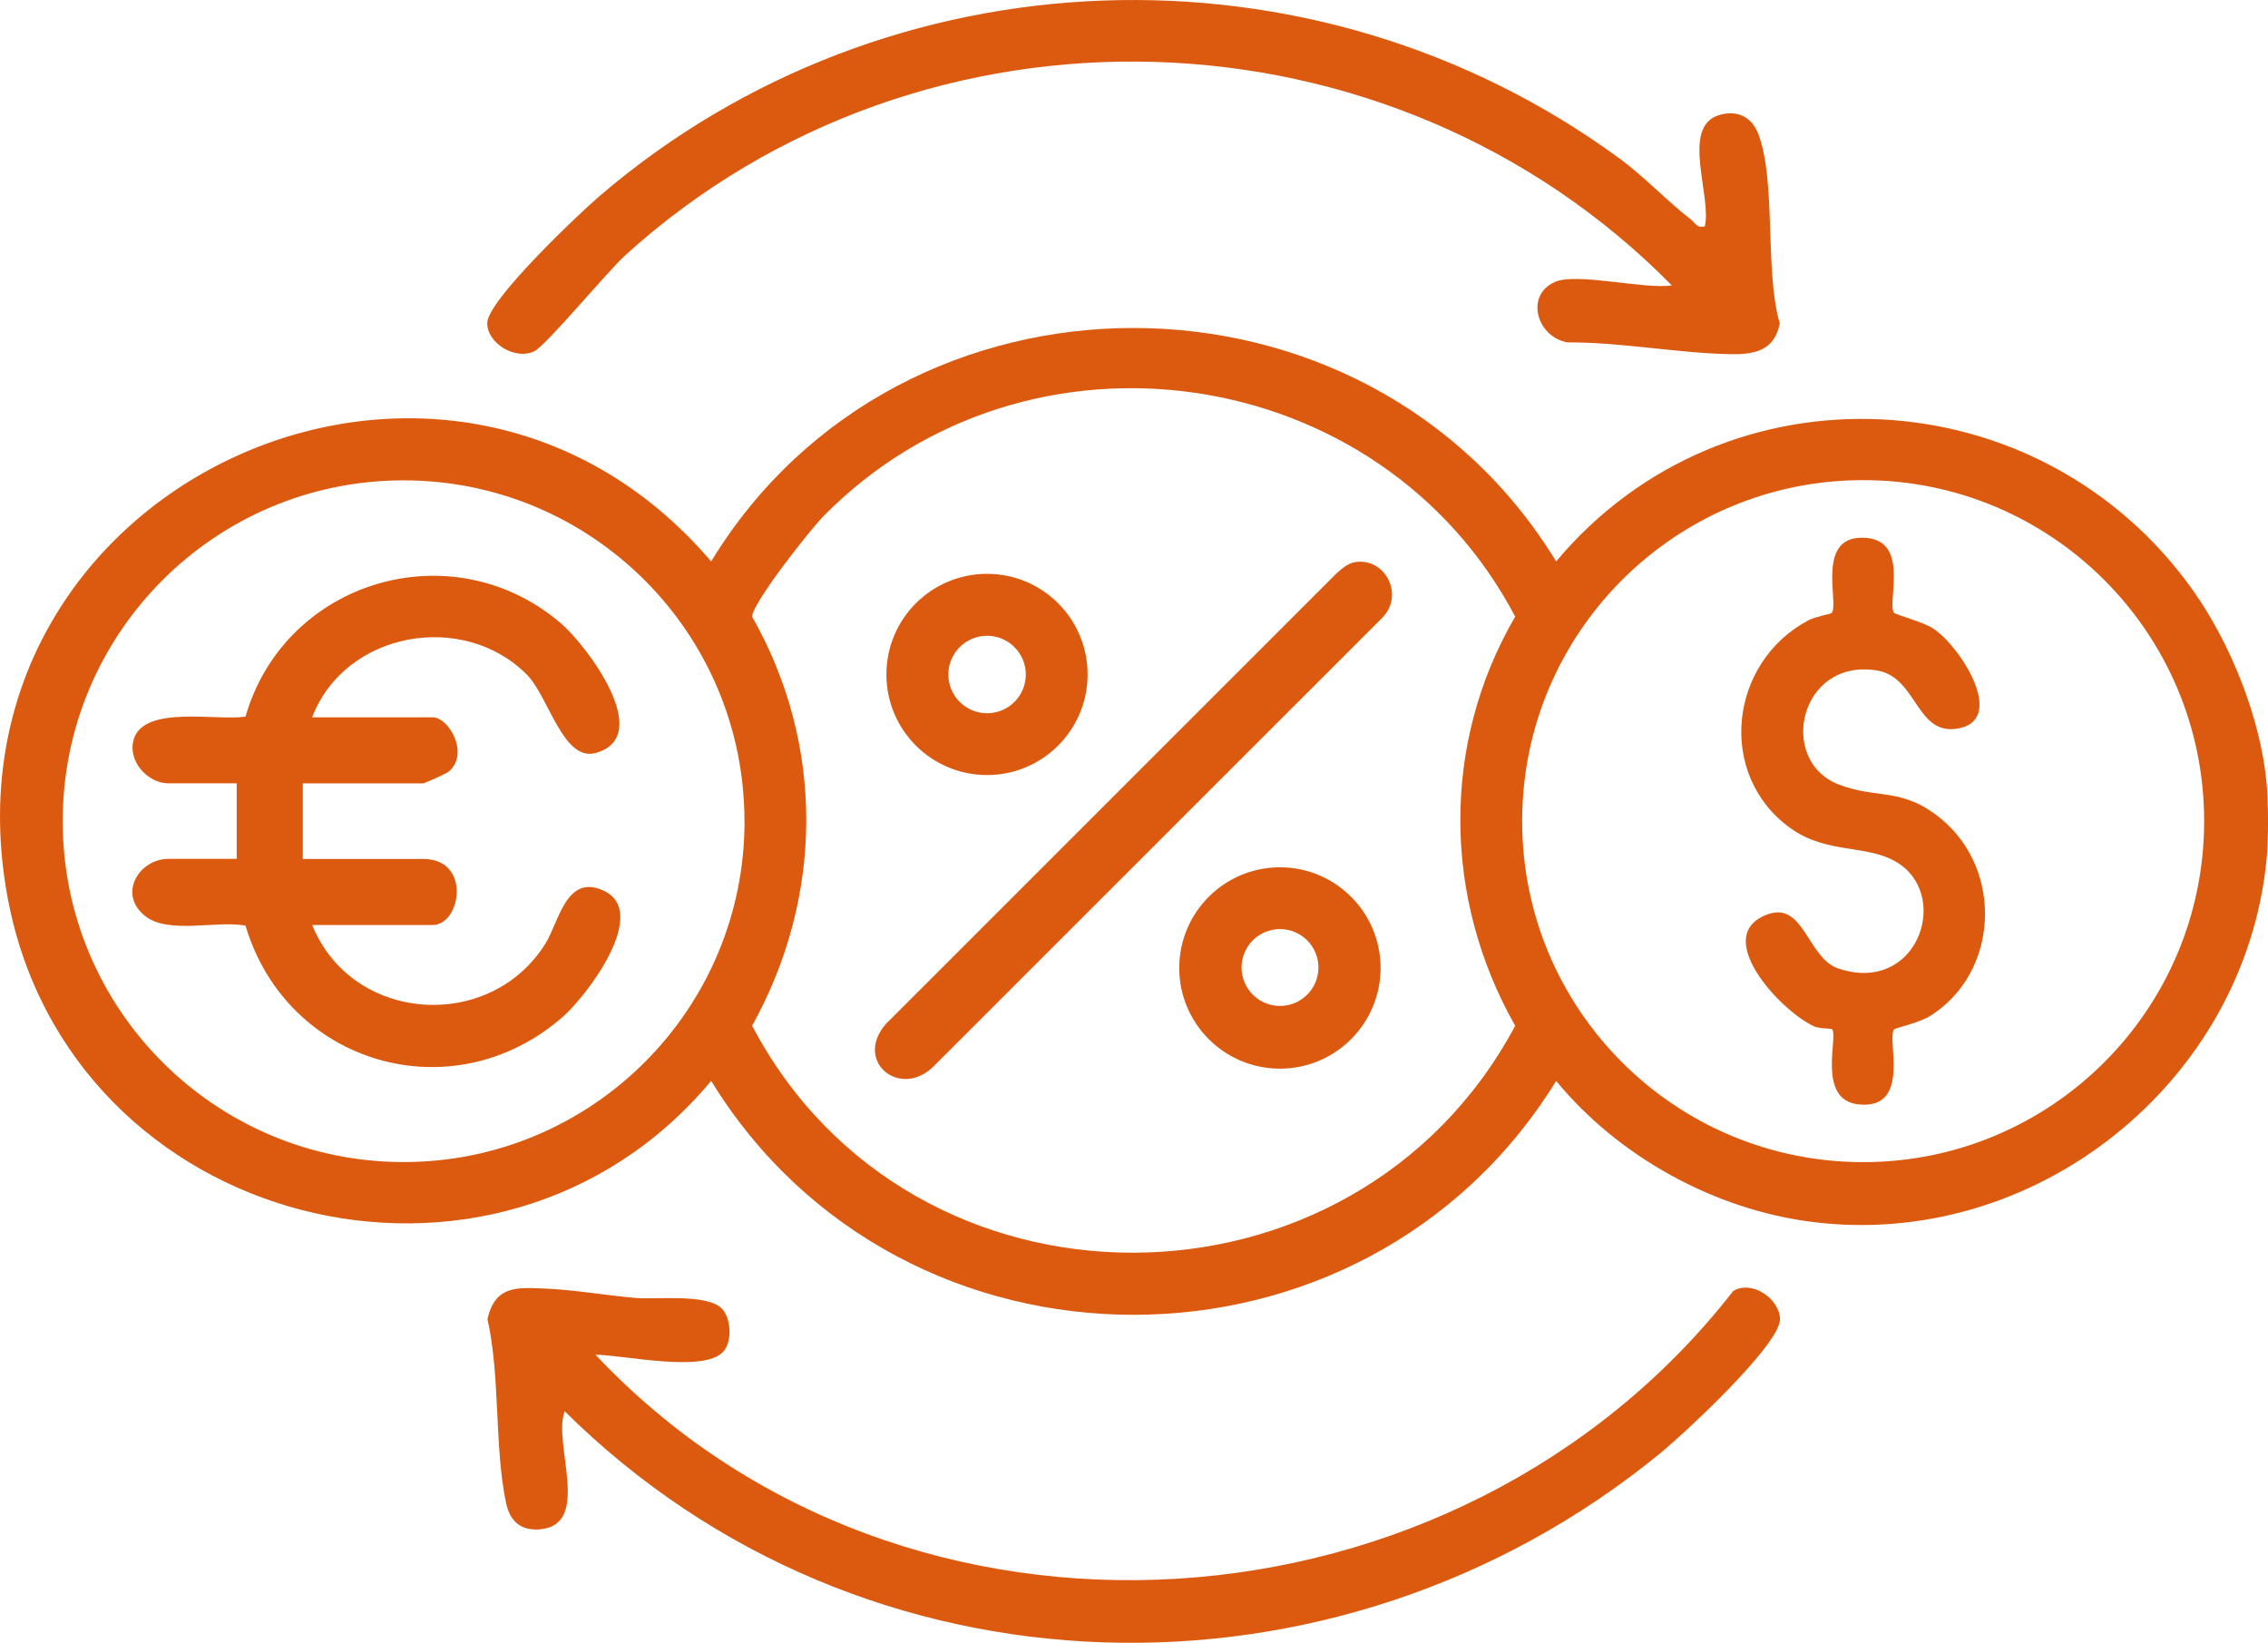 <?xml version="1.0" encoding="UTF-8"?> <svg xmlns="http://www.w3.org/2000/svg" id="_Слой_1" data-name="Слой 1" viewBox="0 0 296.24 214.58"><defs><style> .cls-1 { fill: #dc5a10; } </style></defs><g id="mE07Te.tif"><g><path class="cls-1" d="M94.28,170.91c1.2,1.21,1.44,4.37.13,5.7-2.65,2.69-12.78.39-16.63.33,40.43,43.01,112.7,37.79,148.61-8.32,2.54-1.51,6.11,1.14,6.11,3.68,0,3.37-12.6,15.03-15.7,17.56-42.24,34.52-104.11,33.06-143.04-5.53-1.61,4.13,3.56,14.73-3.14,15.41-2.57.26-4.02-1.04-4.52-3.43-1.55-7.4-.73-16.48-2.43-24.03,1.03-4.42,3.85-4.13,7.62-3.97s8.01.9,11.73,1.22c2.73.23,9.3-.59,11.26,1.38Z"></path><path class="cls-1" d="M222.68,29.56c.94-3.94-3.18-12.96,1.83-14.52,2.26-.7,4.23.13,5.11,2.35,2.43,6.1.84,18.09,2.85,24.85-.67,3.52-3.26,4.08-6.41,4.02-6.9-.12-14.3-1.58-21.3-1.54-4-.66-5.64-6.15-1.65-7.9,2.85-1.25,11.6.99,15.26.46C181.66.01,120.69-1.95,81.77,33.25c-2.49,2.25-10.47,11.94-12.02,12.65-2.48,1.15-6.11-1.06-6.11-3.7,0-2.94,11.97-14.28,14.75-16.66C116.02-6.64,171.58-8.58,211.52,20.69c3.34,2.45,6.19,5.55,9.31,7.95.62.48.78,1.19,1.85.92Z"></path><g><path class="cls-1" d="M296.06,102.32c.24,2.62.25,7.25,0,9.87-2.82,29.26-30.32,51.13-59.43,47.4-12.78-1.63-25.27-8.55-33.37-18.41-25.07,40.72-85.36,40.75-110.37,0C64.82,174.79,8.97,160.54.98,117.15c-9.84-53.41,57.04-84.66,91.91-43.82,24.78-40.69,85.57-40.62,110.37,0,22.15-26.45,63.25-24.29,83.18,3.78,4.91,6.91,8.84,16.71,9.62,25.21ZM107.59,67.39c-1.75,1.78-9.25,11.25-9.35,13.15,9.53,16.79,9.33,36.62,0,53.44,20.89,39.67,78.65,39.37,99.67,0-9.44-16.62-9.67-36.86,0-53.44-17.58-33.41-63.71-40.15-90.33-13.14ZM97.24,107.26c0-24.59-19.93-44.52-44.53-44.52S8.19,82.67,8.19,107.26s19.93,44.52,44.53,44.52,44.53-19.93,44.53-44.52ZM287.9,107.25c0-24.6-19.94-44.54-44.54-44.54s-44.54,19.94-44.54,44.54,19.94,44.54,44.54,44.54,44.54-19.94,44.54-44.54Z"></path><path class="cls-1" d="M176.89,73.44c4.06-.74,6.66,4.36,3.58,7.33l-58.28,58.26c-4.42,4.76-10.76-.33-6.5-5.27l58.89-58.88c.65-.58,1.45-1.28,2.32-1.44Z"></path><path class="cls-1" d="M180.33,126.43c0,7.26-5.89,13.15-13.15,13.15s-13.15-5.89-13.15-13.15,5.89-13.15,13.15-13.15,13.15,5.89,13.15,13.15ZM172.21,126.37c0-2.77-2.25-5.02-5.02-5.02s-5.02,2.25-5.02,5.02,2.25,5.02,5.02,5.02,5.02-2.25,5.02-5.02Z"></path><path class="cls-1" d="M142.06,88.09c0,7.26-5.88,13.14-13.14,13.14s-13.14-5.88-13.14-13.14,5.88-13.14,13.14-13.14,13.14,5.88,13.14,13.14ZM133.99,88.1c0-2.79-2.27-5.06-5.06-5.06s-5.06,2.27-5.06,5.06,2.27,5.06,5.06,5.06,5.06-2.27,5.06-5.06Z"></path><path class="cls-1" d="M247.42,80.06c.18.21,3.8,1.19,5.07,2.02,3.7,2.44,9.84,12.25,2.95,13.12-5.2.65-5.09-6.79-10.28-7.63-10.09-1.64-13.05,11.73-5.03,14.88,5.04,1.97,8.29.29,13.4,4.49,8.16,6.7,7.58,20.11-1.41,25.75-1.45.91-4.55,1.57-4.71,1.76-1.04,1.2,2.33,10.5-4.63,9.8-5.56-.56-2.61-8.98-3.49-9.83-.1-.1-1.61-.03-2.37-.38-4.42-2.04-13.5-11.89-6.05-14.61,4.77-1.74,5.22,5.72,9.25,7.07,10.16,3.39,14.59-9.05,8.06-13.6-3.98-2.77-9.39-1.16-14.36-4.76-9.61-6.96-8-21.61,2.39-27.12.86-.46,2.94-.84,3.04-.96,1.04-1.19-2.32-10.49,4.64-9.79,5.59.56,2.51,8.63,3.52,9.79Z"></path><path class="cls-1" d="M40.78,93.69h15.72c2.14,0,4.84,4.72,2.14,7.07-.31.27-3.19,1.56-3.37,1.56h-15.72v9.87h15.72c6.35,0,4.95,8.63,1.23,8.63h-15.72c5.19,12.83,23.23,14.05,30.47,2.41,1.77-2.85,2.72-9.18,7.61-6.89,6.09,2.85-2.26,13.79-5.39,16.51-14.39,12.53-36.02,6.17-41.4-11.95-3.81-.72-10.13,1.2-13.18-1.31-3.55-2.92-.63-7.41,3.09-7.41h8.94v-9.87h-8.94c-2.68,0-5.34-2.89-4.52-5.72,1.32-4.56,11.04-2.38,14.61-3,5.13-17.76,26.88-24.29,41.1-12.26,3.44,2.91,12.45,14.87,4.63,17.02-4.25,1.17-6.13-7.35-8.97-10.22-8.34-8.41-23.76-5.64-28.05,5.54Z"></path></g></g></g></svg> 